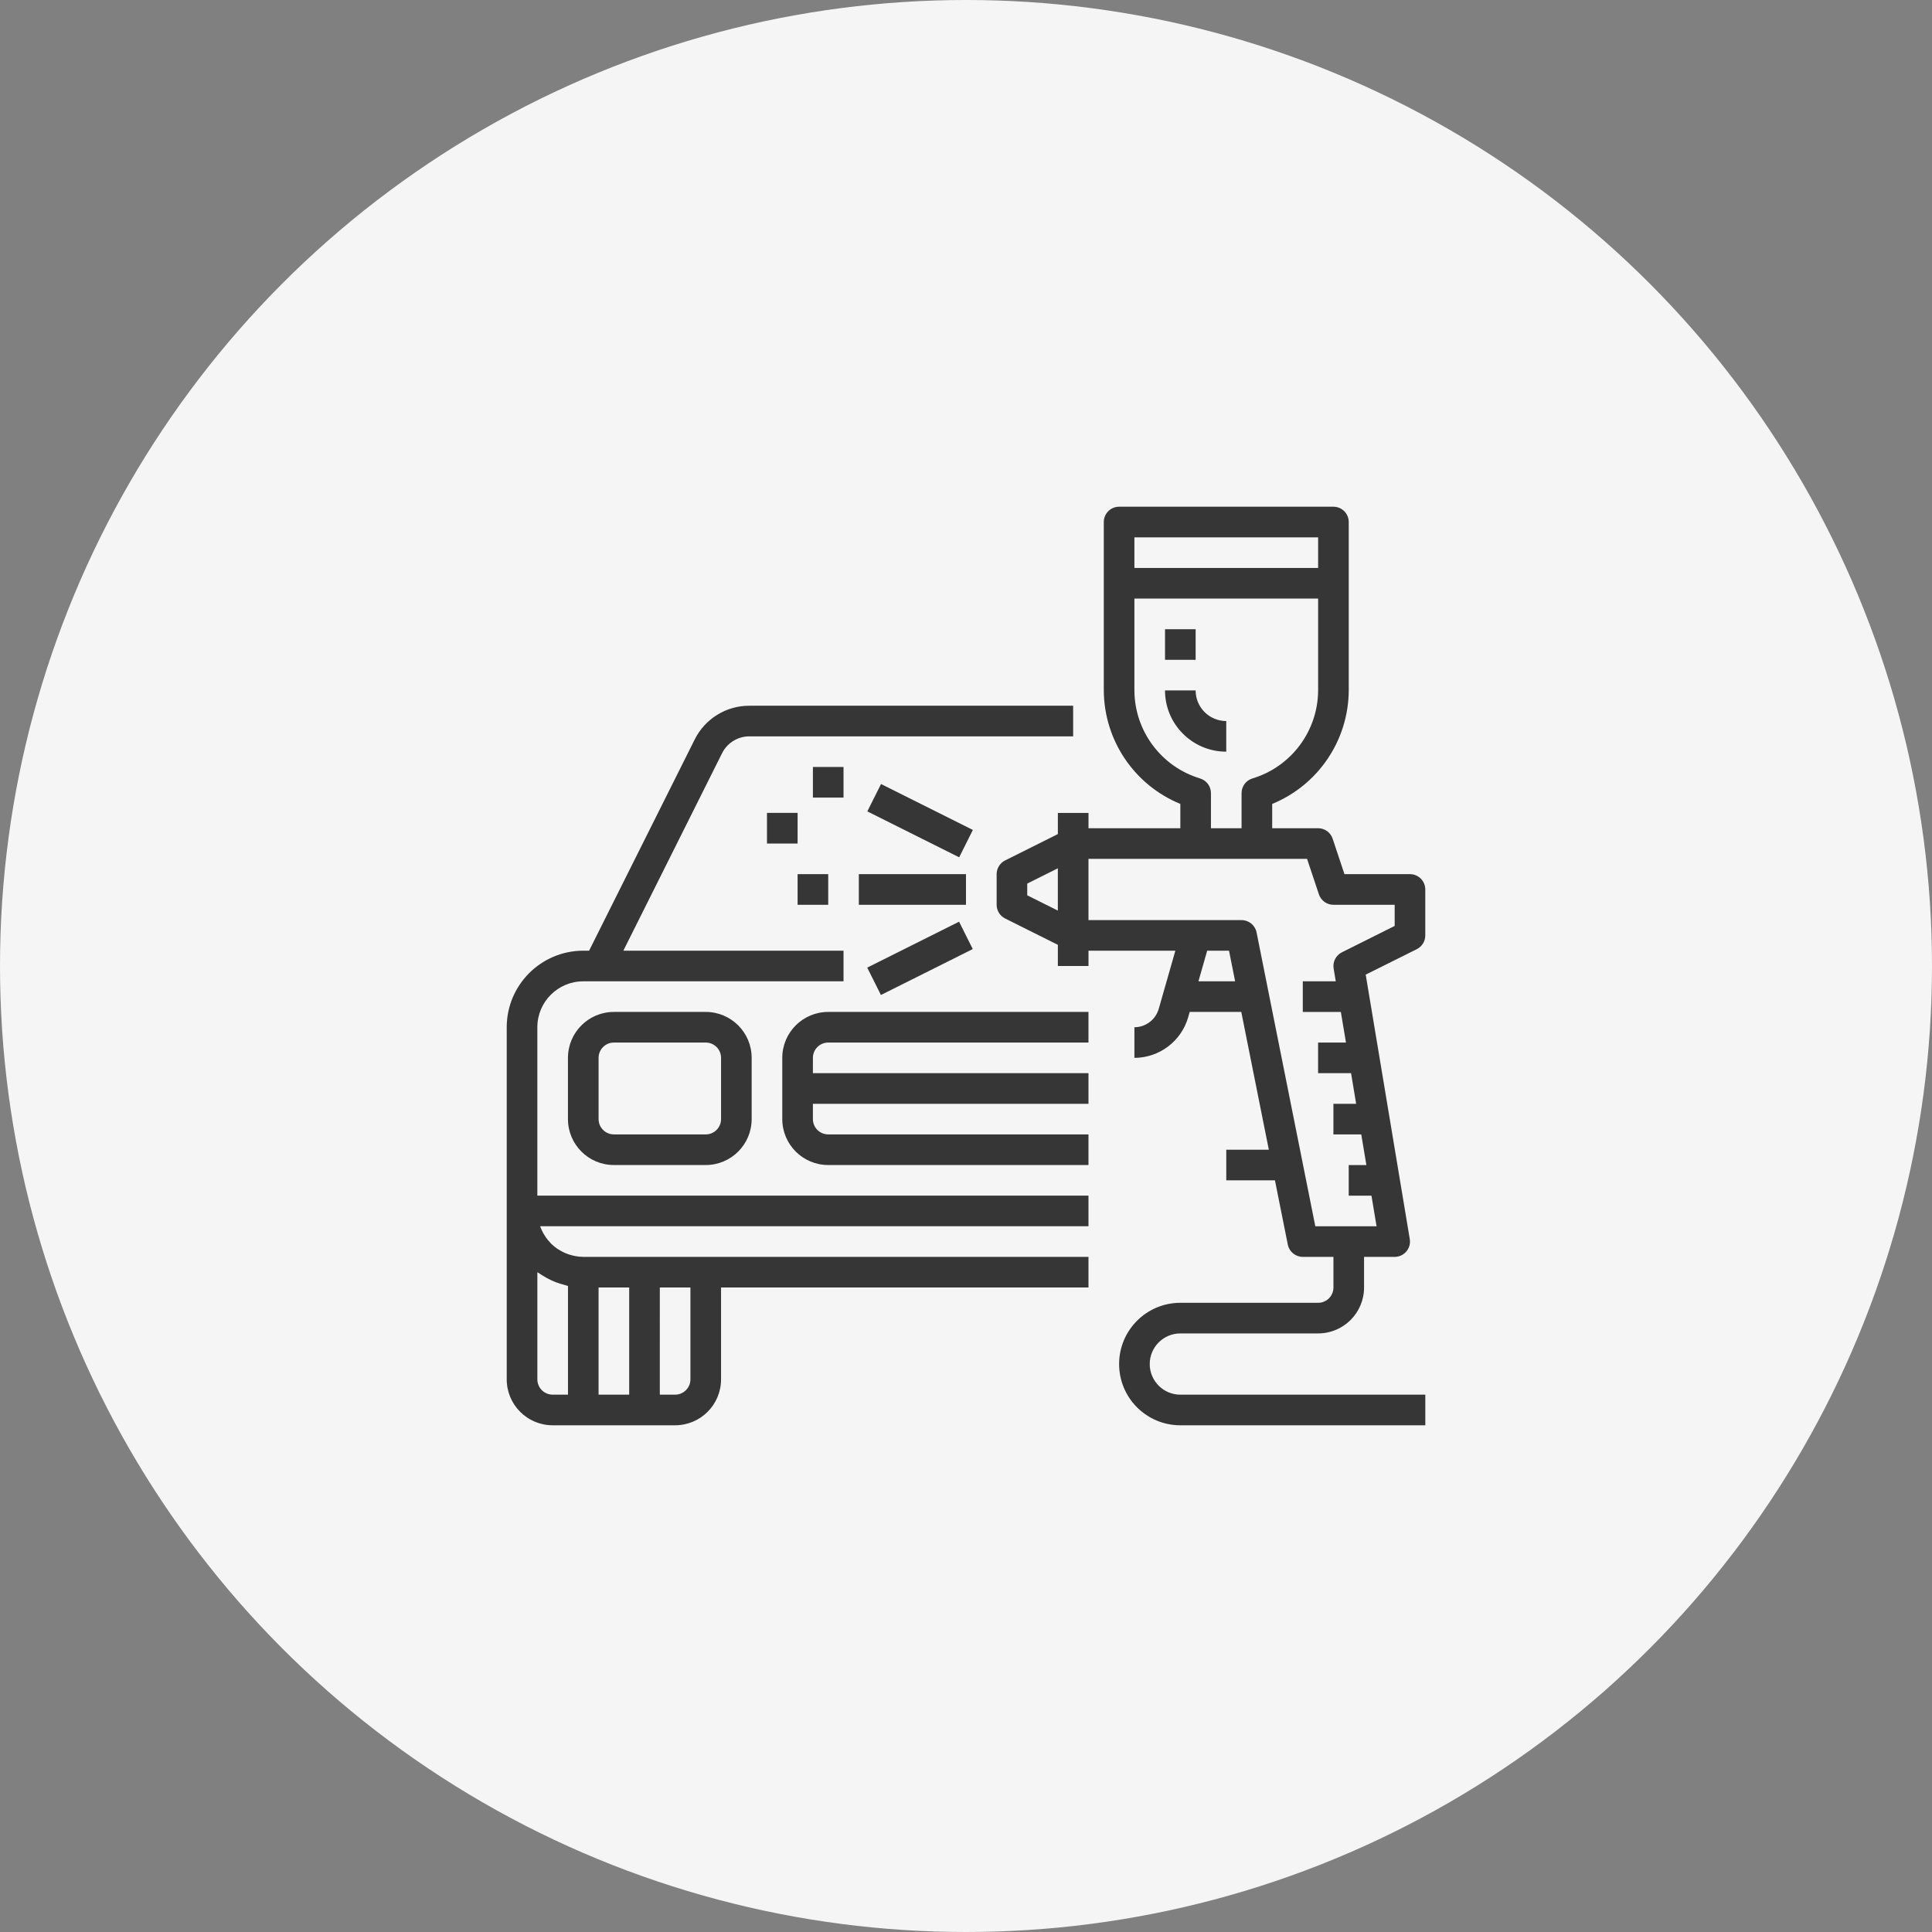 <?xml version="1.0" encoding="utf-8"?>
<!-- Generator: Adobe Illustrator 14.0.0, SVG Export Plug-In . SVG Version: 6.00 Build 43363)  -->
<!DOCTYPE svg PUBLIC "-//W3C//DTD SVG 1.1//EN" "http://www.w3.org/Graphics/SVG/1.1/DTD/svg11.dtd">
<svg version="1.1" id="Layer_1" xmlns="http://www.w3.org/2000/svg" xmlns:xlink="http://www.w3.org/1999/xlink" x="0px" y="0px"
	 width="140px" height="140px" viewBox="0.5 14.5 140 140" enable-background="new 0.5 14.5 140 140" xml:space="preserve">
<rect x="0.5" y="14.5" width="140" height="140" fill="#808080" stroke="none"/>
<circle fill="#F5F5F5" cx="70.5" cy="84.5" r="70"/>
<path fill="#363636" d="M79.375,101.141H39.438V88.938c0-1.838,1.49-3.328,3.328-3.328h18.859v-2.219H45.67l7.152-14.306
	c0.375-0.753,1.144-1.228,1.985-1.226h23.458v-2.219H54.807c-1.683-0.006-3.222,0.945-3.97,2.453l-7.648,15.297h-0.423
	c-3.062,0.004-5.543,2.485-5.547,5.547v25.516c0,1.838,1.49,3.328,3.328,3.328h8.875c1.838,0,3.328-1.49,3.328-3.328v-6.656h26.625
	v-2.219H42.766c-0.206-0.001-0.41-0.022-0.611-0.063c-0.061-0.011-0.121-0.028-0.182-0.043c-0.136-0.033-0.27-0.075-0.4-0.125
	c-0.062-0.024-0.125-0.049-0.184-0.077c-0.13-0.06-0.255-0.128-0.376-0.204c-0.046-0.028-0.095-0.054-0.139-0.084
	c-0.158-0.11-0.307-0.233-0.444-0.369c-0.023-0.023-0.043-0.051-0.067-0.076c-0.11-0.116-0.212-0.24-0.306-0.371
	c-0.037-0.052-0.07-0.111-0.103-0.161c-0.072-0.115-0.137-0.235-0.195-0.358c-0.026-0.059-0.055-0.118-0.079-0.18
	c-0.015-0.034-0.021-0.072-0.035-0.11h39.73V101.141z M48.312,107.797h2.219v6.656c0,0.612-0.497,1.109-1.109,1.109h-1.109V107.797z
	 M43.875,107.797h2.219v7.766h-2.219V107.797z M39.859,106.955c0.186,0.116,0.378,0.221,0.577,0.313
	c0.111,0.052,0.222,0.099,0.333,0.144c0.215,0.081,0.435,0.149,0.658,0.204c0.079,0.02,0.151,0.054,0.232,0.071v7.875h-1.111
	c-0.613,0-1.109-0.497-1.109-1.109v-7.766c0.042,0.031,0.092,0.055,0.135,0.086C39.665,106.838,39.762,106.895,39.859,106.955z
	 M60.515,90.047h18.859v-2.219H60.515c-1.838,0-3.328,1.49-3.328,3.328v4.438c0,1.838,1.49,3.328,3.328,3.328h18.859v-2.219H60.515
	c-0.613,0-1.109-0.496-1.109-1.109v-1.109h19.969v-2.219H59.406v-1.109C59.406,90.544,59.903,90.047,60.515,90.047z M51.64,87.828
	h-6.656c-1.838,0-3.328,1.49-3.328,3.328v4.438c0,1.838,1.49,3.328,3.328,3.328h6.656c1.838,0,3.328-1.49,3.328-3.328v-4.438
	C54.969,89.318,53.479,87.828,51.64,87.828z M52.75,95.594c0,0.613-0.497,1.109-1.109,1.109h-6.656
	c-0.613,0-1.109-0.496-1.109-1.109v-4.438c0-0.612,0.497-1.109,1.109-1.109h6.656c0.613,0,1.109,0.497,1.109,1.109V95.594z
	 M103.781,82.281v-3.328c0-0.612-0.496-1.109-1.109-1.109h-4.748l-0.855-2.569c-0.15-0.453-0.574-0.759-1.053-0.759h-3.328v-1.76
	c3.34-1.369,5.529-4.614,5.547-8.225V52.328c0-0.612-0.496-1.109-1.109-1.109H81.594c-0.613,0-1.109,0.497-1.109,1.109v12.203
	c0.018,3.61,2.207,6.855,5.547,8.225v1.76h-6.656v-1.109h-2.219v1.533l-3.824,1.911c-0.375,0.188-0.613,0.573-0.613,0.993v2.219
	c0,0.421,0.238,0.806,0.613,0.993l3.824,1.911V84.5h2.219v-1.109h6.295l-1.205,4.216c-0.227,0.785-0.943,1.328-1.762,1.331v2.219
	c1.807-0.006,3.393-1.202,3.895-2.938l0.111-0.391h3.738l1.996,9.984h-3.084v2.219h3.527l0.932,4.659
	c0.105,0.517,0.561,0.888,1.088,0.888h2.219v2.219c0,0.613-0.496,1.109-1.109,1.109h-9.984c-2.451,0-4.438,1.986-4.438,4.438
	s1.986,4.438,4.438,4.438h17.75v-2.219h-17.75c-1.225,0-2.219-0.993-2.219-2.219s0.994-2.219,2.219-2.219h9.984
	c1.838,0,3.328-1.49,3.328-3.328v-2.219h2.219c0.613,0,1.109-0.497,1.109-1.109c0-0.062-0.006-0.122-0.016-0.183l-3.193-19.16
	l3.705-1.846C103.545,83.091,103.783,82.704,103.781,82.281z M77.156,80.486l-2.219-1.109v-0.848l2.219-1.109V80.486z
	 M82.703,53.438h13.313v2.219H82.703V53.438z M82.703,64.531v-6.656h13.313v6.656c-0.014,2.939-1.941,5.525-4.756,6.377
	c-0.469,0.14-0.791,0.572-0.791,1.063v2.545H88.25v-2.545c0-0.49-0.322-0.923-0.793-1.063
	C84.644,70.057,82.717,67.471,82.703,64.531z M87.344,85.609l0.633-2.219h1.582l0.443,2.219H87.344z M101.562,81.596l-3.824,1.912
	c-0.436,0.218-0.678,0.694-0.598,1.176l0.154,0.926h-2.389v2.219h2.758l0.371,2.219h-2.02v2.219h2.389l0.369,2.219h-1.648v2.219
	h2.018l0.371,2.219h-1.279v2.219h1.648l0.369,2.219h-4.438l-4.258-21.3c-0.105-0.517-0.561-0.888-1.088-0.888H79.375v-4.438h15.84
	l0.857,2.569c0.15,0.453,0.574,0.759,1.053,0.759h4.438V81.596z M62.734,77.844h7.765v2.219h-7.765V77.844z M63.35,73.296
	l0.993-1.984l6.655,3.328l-0.992,1.984L63.35,73.296z M63.342,84.617l6.656-3.328l0.992,1.984l-6.655,3.328L63.342,84.617z
	 M58.297,77.844h2.219v2.219h-2.219V77.844z M59.406,70.078h2.219v2.219h-2.219V70.078z M56.078,73.406h2.219v2.219h-2.219V73.406z
	 M87.14,64.531h-2.219c0,2.451,1.986,4.438,4.438,4.438V66.75C88.133,66.75,87.14,65.757,87.14,64.531z M84.922,60.094h2.219v2.219
	h-2.219V60.094z"/>
</svg>
